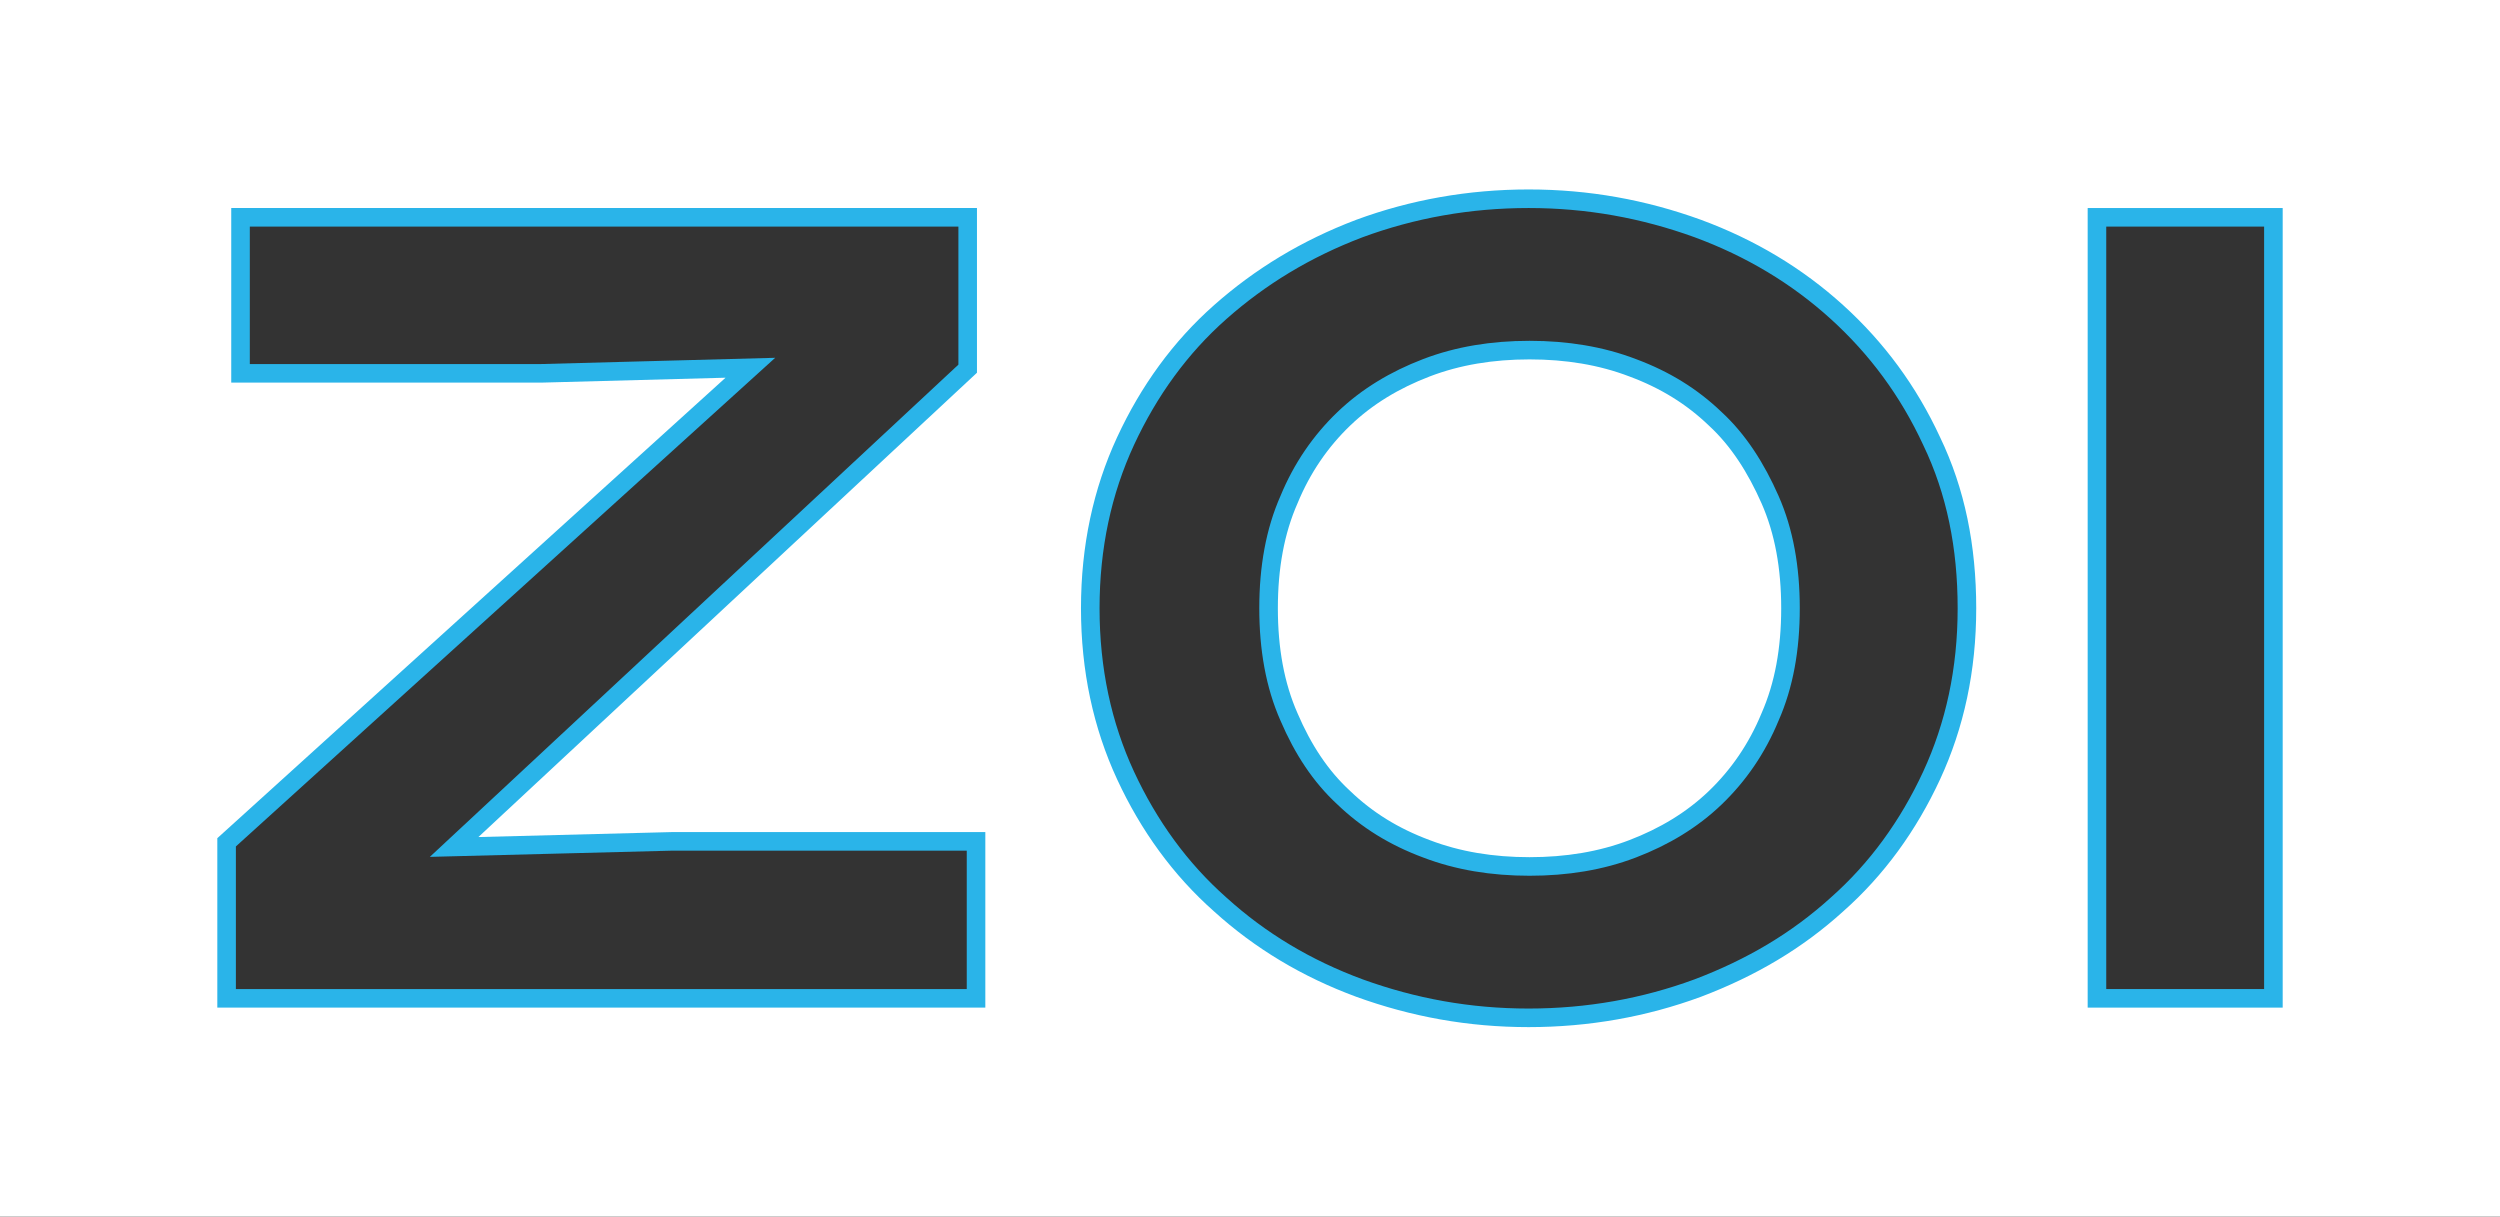 <?xml version="1.0" encoding="UTF-8"?> <!-- Generator: Adobe Illustrator 25.0.1, SVG Export Plug-In . SVG Version: 6.00 Build 0) --> <svg xmlns="http://www.w3.org/2000/svg" xmlns:xlink="http://www.w3.org/1999/xlink" id="Layer_1" x="0px" y="0px" width="269.2px" height="131px" viewBox="0 0 269.2 131" style="enable-background:new 0 0 269.2 131;" xml:space="preserve"><rect x="0" y="0" width="269.2" height="131" fill="#333333" stroke="none"/> <style type="text/css"> .st0{fill:#FFFFFF;} .st1{fill:none;stroke:#2AB4E9;stroke-width:2;stroke-miterlimit:10;} </style> <g> <path class="st0" d="M184.7,45c-2.5-2.4-5.4-4.2-8.9-5.5c-3.4-1.3-7.1-1.9-11.1-1.9c-4,0-7.7,0.6-11.1,1.9s-6.4,3.1-8.9,5.5 c-2.5,2.4-4.5,5.3-5.9,8.7c-1.5,3.4-2.2,7.3-2.2,11.7c0,4.4,0.7,8.3,2.2,11.7c1.5,3.5,3.4,6.4,5.9,8.7c2.5,2.4,5.4,4.2,8.9,5.5 c3.4,1.3,7.1,1.9,11.1,1.9c4,0,7.7-0.6,11.1-1.9c3.4-1.3,6.4-3.1,8.9-5.5c2.5-2.4,4.5-5.3,5.9-8.7c1.5-3.4,2.2-7.3,2.2-11.7 c0-4.4-0.7-8.3-2.2-11.7C189.2,50.3,187.2,47.4,184.7,45z"></path> <path class="st0" d="M0,0v131h269.2V0H0z M105.1,107.4H24.4V90.7l56.4-51.1l-22.5,0.6H25.9V23.4h78.3v16.3L48.9,91.2l23.4-0.6h32.8 V107.4z M208,83.5c-2.5,5.4-5.9,10.1-10.2,13.9c-4.3,3.9-9.2,6.8-15,9c-5.7,2.1-11.8,3.2-18.2,3.2c-6.4,0-12.4-1.1-18.2-3.2 c-5.7-2.1-10.7-5.1-15-9c-4.3-3.8-7.7-8.5-10.2-13.9c-2.5-5.4-3.8-11.4-3.8-18c0-6.6,1.3-12.6,3.8-18c2.5-5.4,5.9-10.1,10.2-13.9 c4.3-3.8,9.2-6.8,15-9c5.7-2.1,11.8-3.2,18.2-3.2c6.4,0,12.4,1.1,18.2,3.2c5.7,2.1,10.7,5.1,15,9c4.3,3.9,7.7,8.5,10.2,13.9 c2.5,5.4,3.8,11.4,3.8,18C211.8,72.1,210.6,78.1,208,83.5z M244.8,107.4h-19V23.4h19V107.4z"></path> </g> <g> <path class="st1" d="M104.6,216.3v16.3l-55.3,51.5l23.4-0.6h32.8v16.9H24.8v-16.7l56.4-51.1l-22.5,0.6H26.3v-16.9H104.6z"></path> <path class="st1" d="M195.5,216.3v17h-57.3v15.8h51.5v17h-51.5v16.7h59.4v17.5h-78.4v-84.1H195.5z"></path> <path class="st1" d="M229.8,216.3l27.7,67h4.1l27.5-67h20.8l-36.8,84.1h-27.5l-36.9-84.1H229.8z"></path> <path class="st1" d="M391.3,241c-5-3.4-10.1-5.9-15.4-7.4c-5.3-1.5-11.3-2.2-17.9-2.2c-4.2,0-7.6,0.3-10.2,0.8 c-2.6,0.5-4.7,1.2-6.2,2c-1.5,0.8-2.6,1.7-3.1,2.8c-0.6,1.1-0.8,2.2-0.8,3.4c0,2.4,1,4.1,3,4.9c2,0.9,4.7,1.5,7.9,1.9l25.2,2.9 c9,1.1,16.1,3.6,21.3,7.6c5.2,3.9,7.8,9.8,7.8,17.6c0,4.8-1.1,8.8-3.3,12.2c-2.2,3.4-5.2,6.2-9.1,8.5c-3.9,2.3-8.5,3.9-13.8,5 c-5.3,1.1-11.1,1.6-17.4,1.6c-8.6,0-16.3-1-23.2-3c-6.8-2-13.6-5.5-20.3-10.5l9-14.7c5.8,4.1,11.6,7,17.4,8.9 c5.8,1.9,12.2,2.8,19.2,2.8c6.7,0,12.2-0.9,16.6-2.6c4.4-1.7,6.5-4.4,6.5-7.9c0-2.3-0.7-4.1-2.1-5.2c-1.4-1.2-3.9-2-7.4-2.4 l-28.3-3.2c-8.6-1-15.4-3.4-20.3-7.1c-4.9-3.7-7.4-9.5-7.4-17.3c0-4.5,1-8.3,3.1-11.5c2.1-3.2,4.9-5.9,8.4-8.1 c3.5-2.1,7.7-3.7,12.4-4.8s9.7-1.6,15.1-1.6c7.9,0,15.3,0.9,22.2,2.6c6.9,1.7,13.6,5.1,20.2,10L391.3,241z"></path> </g> <g> <path class="st1" d="M104.2,23.4v16.3L48.9,91.2l23.4-0.6h32.8v16.9H24.4V90.7l56.4-51.1l-22.5,0.6H25.9V23.4H104.2z"></path> <path class="st1" d="M211.8,65.5c0,6.6-1.3,12.6-3.8,18c-2.5,5.4-5.9,10.1-10.2,13.9c-4.3,3.9-9.2,6.8-15,9 c-5.7,2.1-11.8,3.2-18.2,3.2s-12.4-1.1-18.2-3.2c-5.7-2.1-10.7-5.1-15-9c-4.3-3.8-7.7-8.5-10.2-13.9c-2.5-5.4-3.8-11.4-3.8-18 c0-6.6,1.3-12.6,3.8-18c2.5-5.4,5.9-10.1,10.2-13.9c4.3-3.8,9.2-6.8,15-9c5.7-2.1,11.8-3.2,18.2-3.2s12.4,1.1,18.2,3.2 c5.7,2.1,10.7,5.1,15,9c4.3,3.9,7.7,8.5,10.2,13.9C210.6,52.9,211.8,58.9,211.8,65.5z M136.6,65.5c0,4.4,0.7,8.3,2.2,11.7 c1.5,3.5,3.4,6.4,5.9,8.7c2.5,2.4,5.4,4.2,8.9,5.5c3.4,1.3,7.1,1.9,11.1,1.9s7.7-0.6,11.1-1.9c3.4-1.3,6.4-3.1,8.9-5.5 c2.5-2.4,4.5-5.3,5.9-8.7c1.5-3.4,2.2-7.3,2.2-11.7c0-4.4-0.7-8.3-2.2-11.7c-1.5-3.4-3.4-6.4-5.9-8.7c-2.5-2.4-5.4-4.2-8.9-5.5 c-3.4-1.3-7.1-1.9-11.1-1.9s-7.7,0.6-11.1,1.9c-3.4,1.3-6.4,3.1-8.9,5.5c-2.5,2.4-4.5,5.3-5.9,8.7 C137.3,57.2,136.6,61.1,136.6,65.5z"></path> <path class="st1" d="M244.8,23.4v84.1h-19V23.4H244.8z"></path> </g> <g> <path class="st1" d="M-442.3,218.4v16.3l-55.3,51.5l23.4-0.6h32.8v16.9h-80.7v-16.7l56.4-51.1l-22.5,0.6h-32.4v-16.9H-442.3z"></path> <path class="st1" d="M-351.4,218.4v17h-57.3v15.8h51.5v17h-51.5V285h59.4v17.5h-78.4v-84.1H-351.4z"></path> <path class="st1" d="M-317.1,218.4l27.7,67h4.1l27.5-67h20.8l-36.8,84.1h-27.5l-36.9-84.1H-317.1z"></path> <path class="st1" d="M-155.6,243c-5-3.4-10.1-5.9-15.4-7.4c-5.3-1.5-11.3-2.2-17.9-2.2c-4.2,0-7.6,0.3-10.2,0.8 c-2.6,0.5-4.7,1.2-6.2,2c-1.5,0.8-2.6,1.7-3.1,2.8c-0.6,1.1-0.8,2.2-0.8,3.4c0,2.4,1,4.1,3,4.9c2,0.9,4.7,1.5,7.9,1.9l25.2,2.9 c9,1.1,16.1,3.6,21.3,7.6c5.2,3.9,7.8,9.8,7.8,17.6c0,4.8-1.1,8.8-3.3,12.2c-2.2,3.4-5.2,6.2-9.1,8.5c-3.9,2.3-8.5,3.9-13.8,5 c-5.3,1.1-11.1,1.6-17.4,1.6c-8.6,0-16.3-1-23.2-3c-6.8-2-13.6-5.5-20.3-10.5l9-14.7c5.8,4.1,11.6,7,17.4,8.9 c5.8,1.9,12.2,2.8,19.2,2.8c6.7,0,12.2-0.9,16.6-2.6c4.4-1.7,6.5-4.4,6.5-7.9c0-2.3-0.7-4.1-2.1-5.2c-1.4-1.2-3.9-2-7.4-2.4 l-28.3-3.2c-8.6-1-15.4-3.4-20.3-7.1c-4.9-3.7-7.4-9.5-7.4-17.3c0-4.5,1-8.3,3.1-11.5c2.1-3.2,4.9-5.9,8.4-8.1 c3.5-2.1,7.7-3.7,12.4-4.8s9.7-1.6,15.1-1.6c7.9,0,15.3,0.9,22.2,2.6c6.9,1.7,13.6,5.1,20.2,10L-155.6,243z"></path> </g> </svg> 